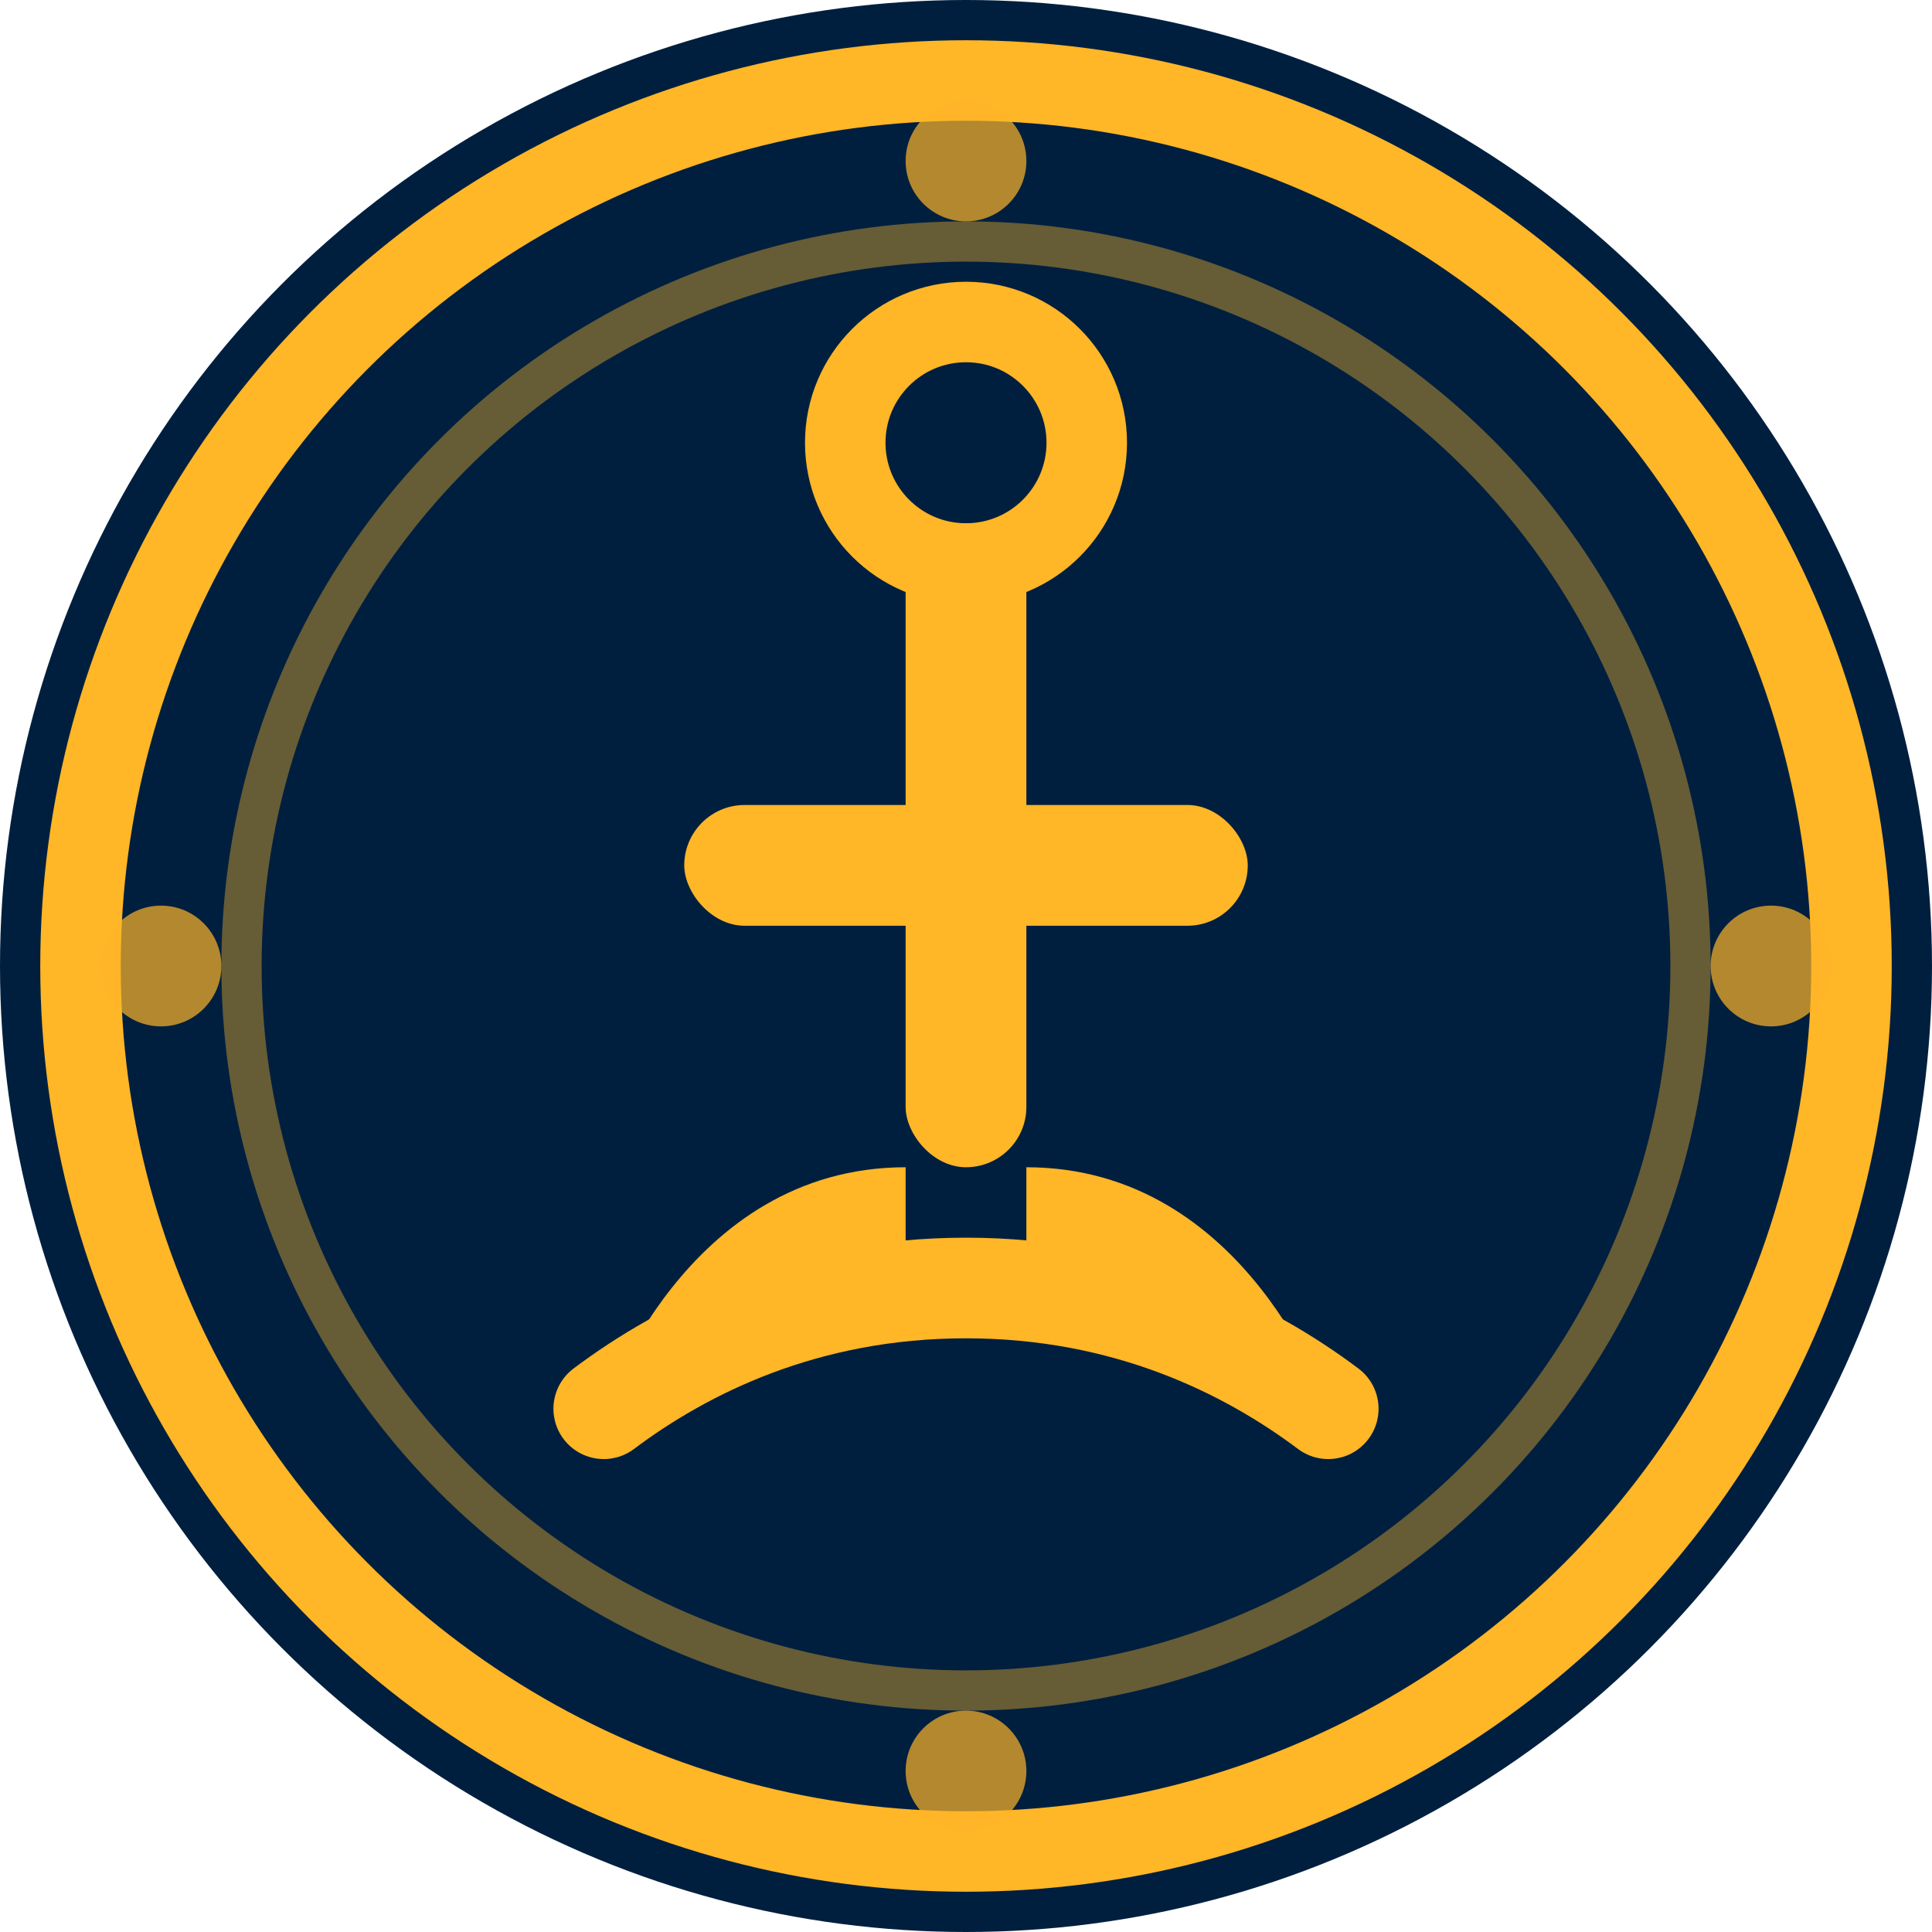 <svg width="32" height="32" viewBox="0 0 48 48" fill="none" xmlns="http://www.w3.org/2000/svg">
  <!-- Background circle -->
  <circle cx="24" cy="24" r="24" fill="#001F3F"/>

  <!-- Outer circle - compass ring -->
  <circle cx="24" cy="24" r="22" stroke="#FFB627" stroke-width="2" fill="none"/>

  <!-- Inner decorative ring -->
  <circle cx="24" cy="24" r="18" stroke="#FFB627" stroke-width="1" stroke-opacity="0.4" fill="none"/>

  <!-- Anchor shape -->
  <g fill="#FFB627">
    <!-- Anchor ring at top -->
    <circle cx="24" cy="11" r="3" fill="none" stroke="#FFB627" stroke-width="2"/>

    <!-- Anchor stem -->
    <rect x="22.5" y="13" width="3" height="16" rx="1.5"/>

    <!-- Anchor crossbar -->
    <rect x="17" y="20" width="14" height="3" rx="1.5"/>

    <!-- Left fluke -->
    <path d="M15 35C15 35 17 29 22.5 29V31.5C19 31.5 17 33.5 15 35Z"/>

    <!-- Right fluke -->
    <path d="M33 35C33 35 31 29 25.5 29V31.5C29 31.5 31 33.5 33 35Z"/>

    <!-- Bottom curved part -->
    <path d="M15 35C17 33.5 20 32 24 32C28 32 31 33.5 33 35" stroke="#FFB627" stroke-width="2.5" stroke-linecap="round" fill="none"/>
  </g>

  <!-- Compass points -->
  <circle cx="24" cy="4" r="1.5" fill="#FFB627" fill-opacity="0.7"/>
  <circle cx="24" cy="44" r="1.5" fill="#FFB627" fill-opacity="0.7"/>
  <circle cx="4" cy="24" r="1.5" fill="#FFB627" fill-opacity="0.7"/>
  <circle cx="44" cy="24" r="1.5" fill="#FFB627" fill-opacity="0.7"/>
</svg>
